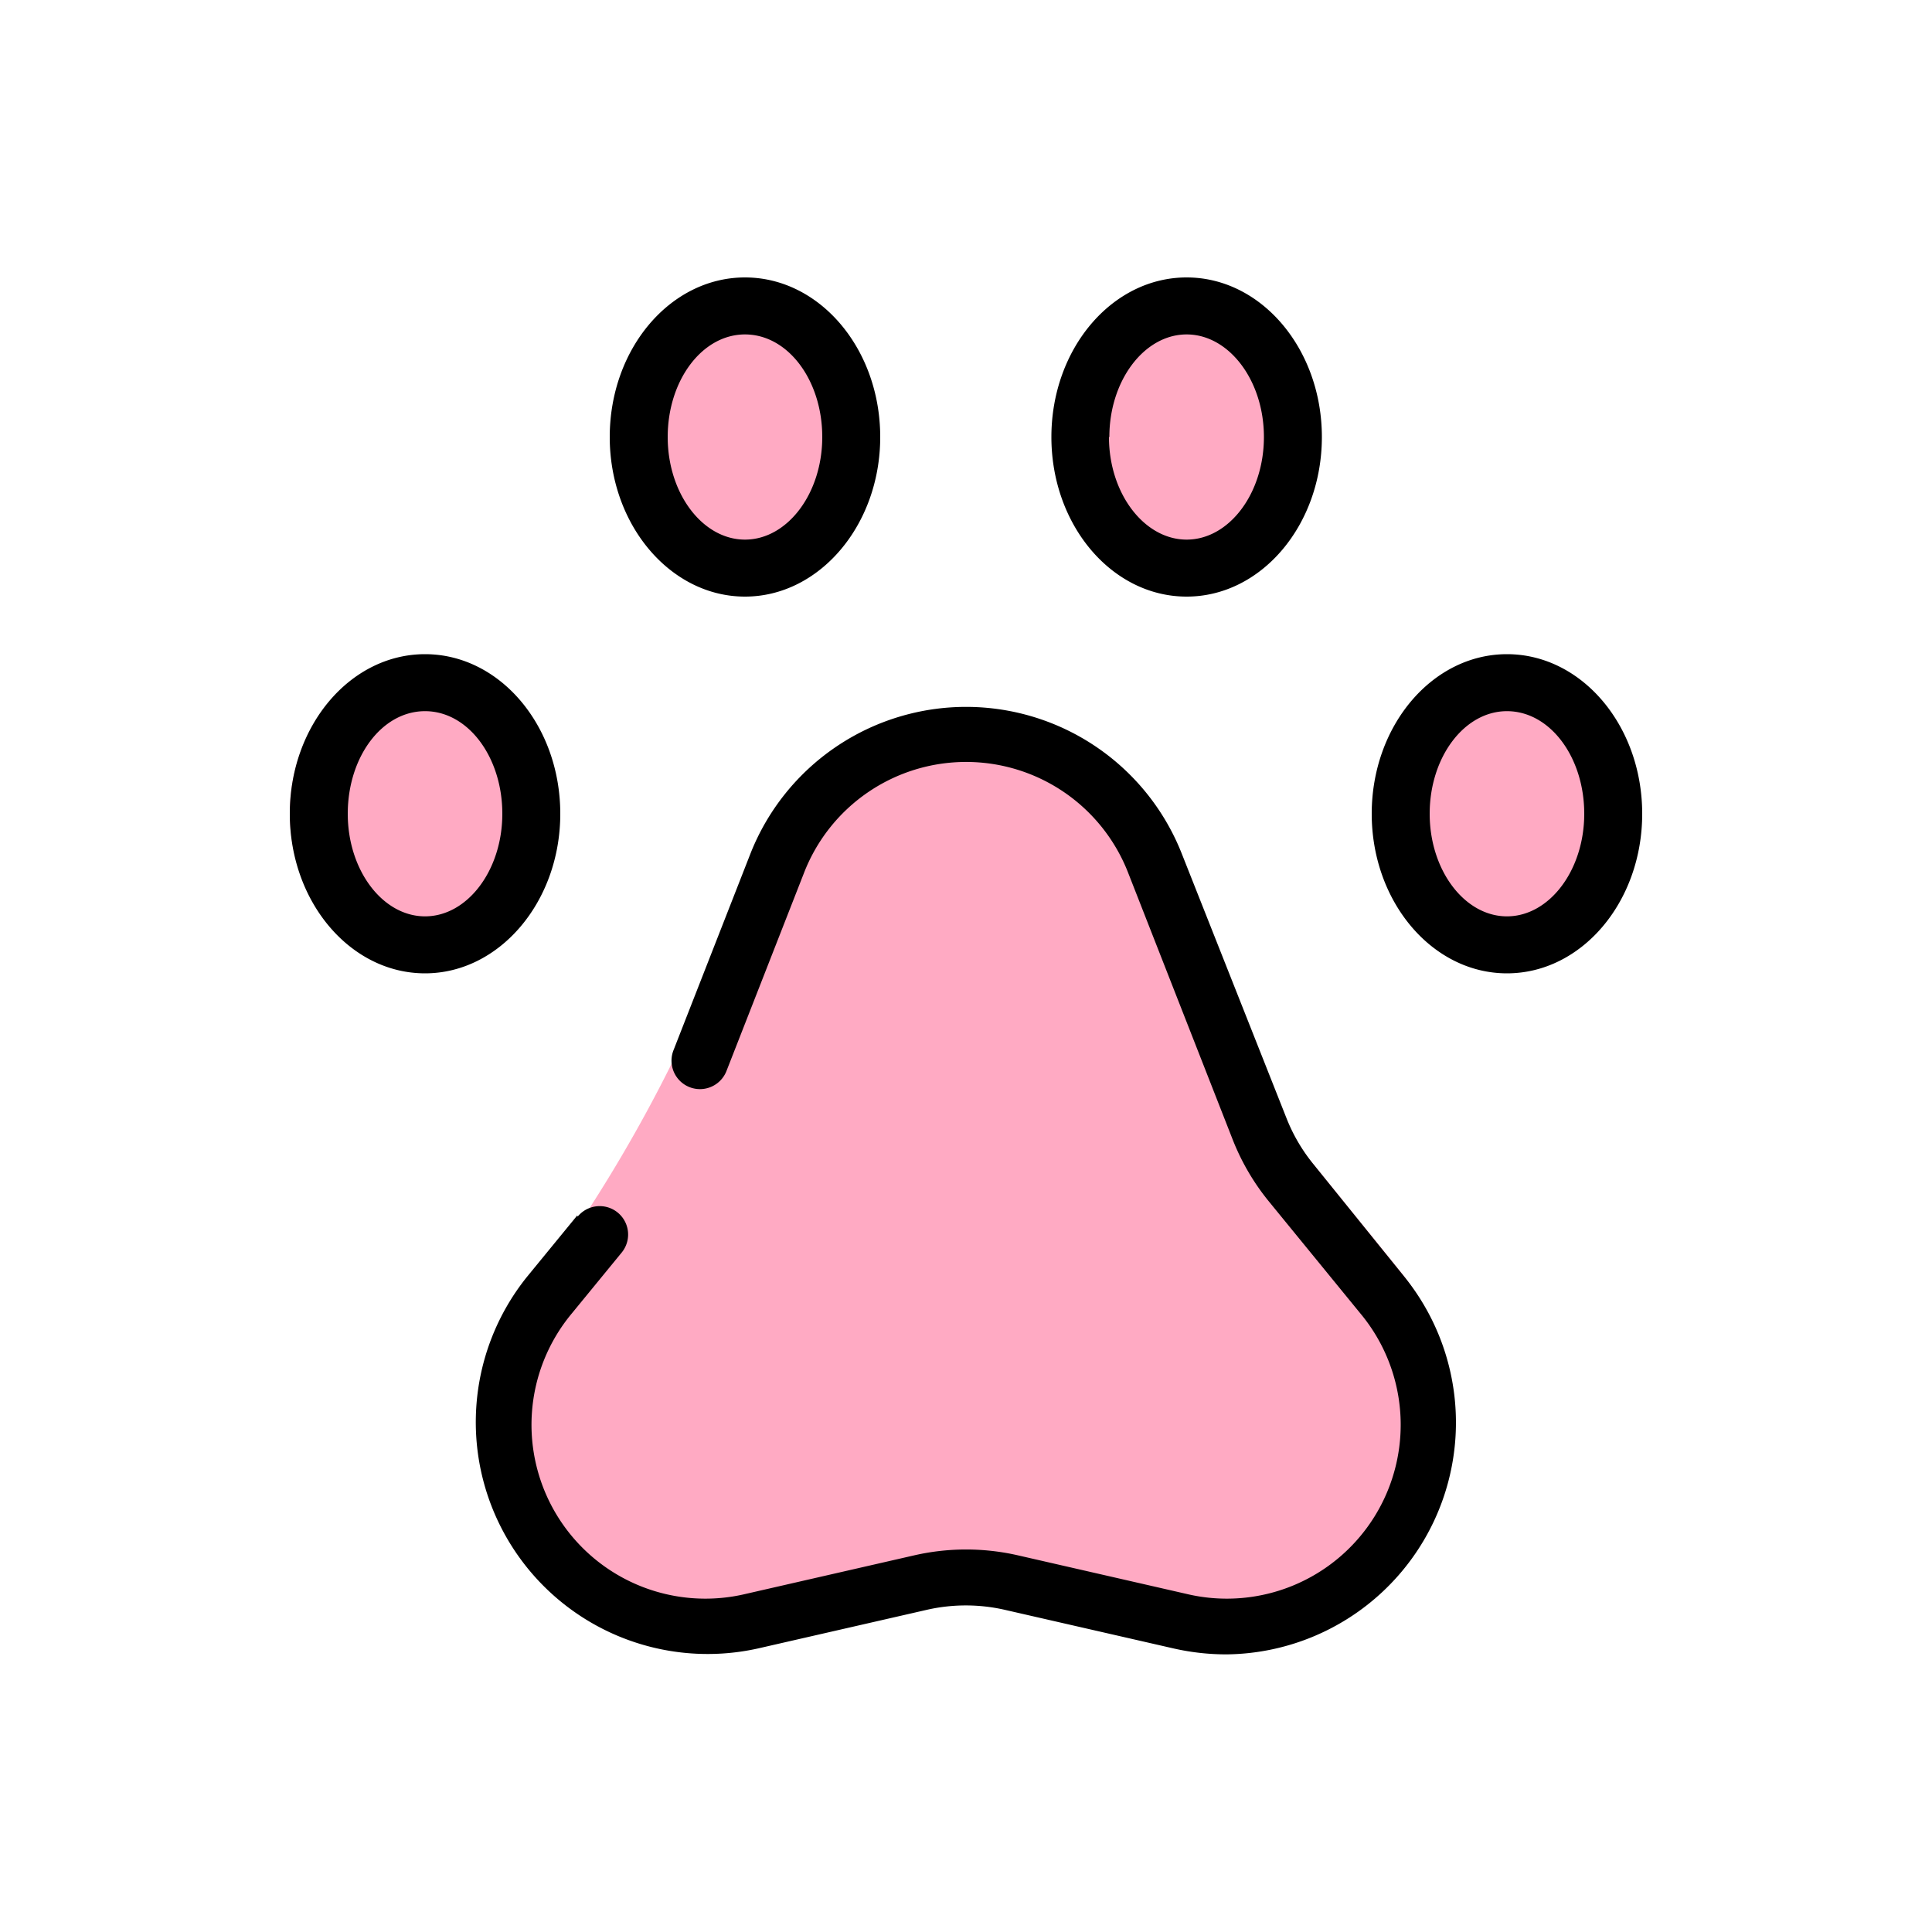 <svg xmlns="http://www.w3.org/2000/svg" data-name="Layer 1" viewBox="0 0 100 100"><defs><style>.cls-1{fill:#ffaac3}</style></defs><path d="M67.85 60.09a8.85 8.85 0 0 1-1.38-2.36l-5.31-13.49a11.77 11.77 0 0 0-21.89 0L36 52.45a77.29 77.29 0 0 1-5.37 9.9l-.25.39-2.48 3a11.76 11.76 0 0 0 11.75 18.95l8.58-2a8.92 8.92 0 0 1 3.95 0l8.58 2a12.12 12.12 0 0 0 2.7.31 11.78 11.78 0 0 0 9-19.22Z" class="cls-1"/><ellipse cx="21.7" cy="42.08" class="cls-1" rx="6.7" ry="7.92"/><ellipse cx="38.06" cy="23.2" class="cls-1" rx="5.94" ry="7.02"/><ellipse cx="77.73" cy="42.08" class="cls-1" rx="6.7" ry="7.92"/><ellipse cx="61.45" cy="22.5" class="cls-1" rx="6.34" ry="7.5"/><path d="m29.88 62.91-2.58 3.15a12 12 0 0 0 11.95 19.26l8.74-2a9.08 9.08 0 0 1 4 0l8.74 2a12.34 12.34 0 0 0 2.75.31 12 12 0 0 0 9.19-19.57L68 60.28a9 9 0 0 1-1.41-2.4l-5.44-13.74a12 12 0 0 0-22.29 0l-4 10.22a1.47 1.47 0 0 0 2.74 1.08l4-10.22a9 9 0 0 1 16.81 0L63.81 59a12 12 0 0 0 1.87 3.19l4.73 5.79a9 9 0 0 1-9 14.52l-8.74-2a12.05 12.05 0 0 0-5.33 0l-8.74 2a9 9 0 0 1-9-14.52l2.58-3.15a1.47 1.47 0 1 0-2.28-1.86ZM22 50.38c3.85 0 7-3.7 7-8.26s-3.13-8.26-7-8.26-7 3.7-7 8.26 3.13 8.26 7 8.26Zm0-13.57c2.23 0 4 2.38 4 5.31s-1.81 5.31-4 5.31-4-2.38-4-5.31 1.76-5.31 4-5.31ZM38.56 30.88c3.85 0 7-3.7 7-8.26s-3.13-8.26-7-8.26-7 3.7-7 8.26 3.15 8.26 7 8.26Zm0-13.57c2.23 0 4 2.38 4 5.31s-1.81 5.31-4 5.31-4-2.38-4-5.31 1.78-5.31 4-5.31ZM71 42.12c0 4.55 3.13 8.26 7 8.26s7-3.7 7-8.26-3.13-8.26-7-8.26-7 3.71-7 8.26Zm7-5.31c2.23 0 4 2.38 4 5.31s-1.81 5.31-4 5.31-4-2.38-4-5.31 1.79-5.31 4-5.31ZM68.42 22.62c0-4.55-3.13-8.26-7-8.26s-7 3.7-7 8.26 3.13 8.26 7 8.26 7-3.71 7-8.26Zm-11 0c0-2.93 1.81-5.31 4-5.31s4 2.38 4 5.31-1.81 5.31-4 5.31-4.02-2.38-4.02-5.31Z"/></svg>